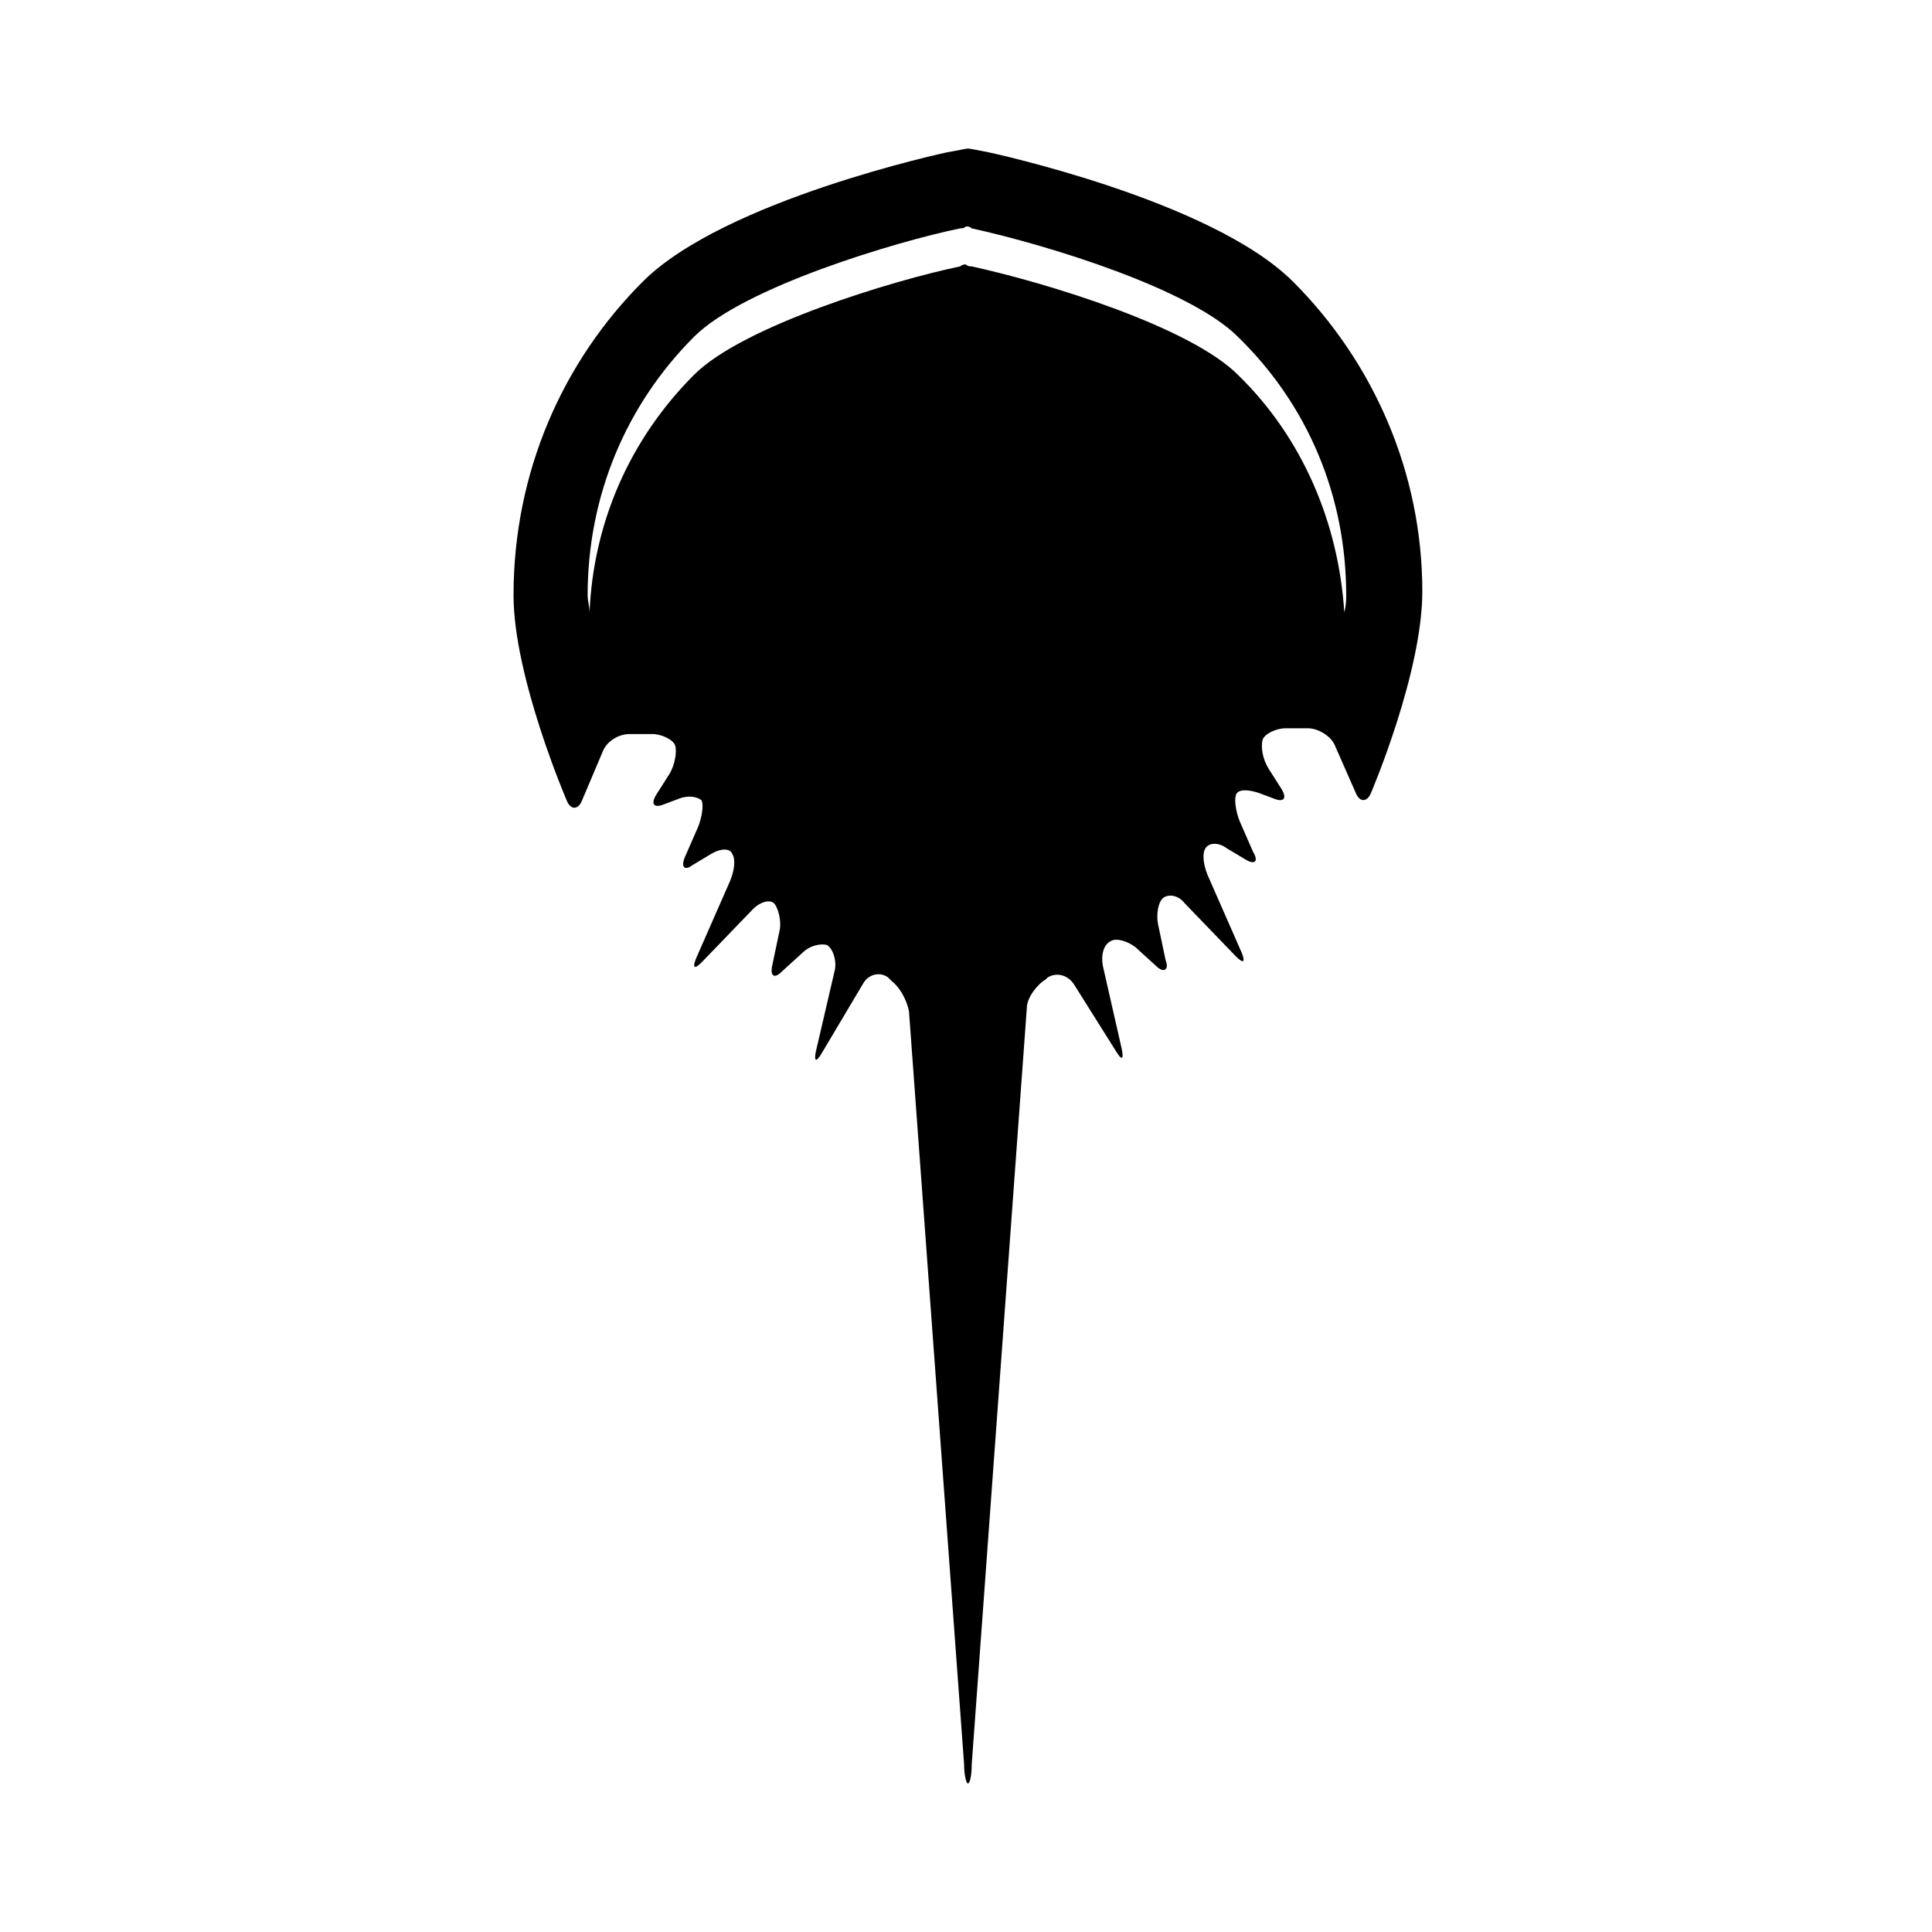 <?xml version="1.0" encoding="UTF-8"?>
<!-- Uploaded to: ICON Repo, www.iconrepo.com, Generator: ICON Repo Mixer Tools -->
<svg fill="#000000" width="800px" height="800px" version="1.1" viewBox="144 144 512 512" xmlns="http://www.w3.org/2000/svg">
 <path d="m486.65 218.63c-21.664-21.664-80.609-34.258-80.609-34.258-2.519-0.504-5.039-1.008-5.543-1.008-0.5-0.004-2.516 0.5-5.539 1.004 0 0-58.945 12.594-80.609 34.258-21.16 21.16-34.258 50.383-34.258 83.129 0 21.664 14.105 54.41 14.105 54.41 1.008 2.519 3.023 2.519 4.031 0l5.543-13.098c1.008-2.519 4.031-4.535 7.055-4.535h6.047c2.519 0 5.543 1.512 6.047 3.023 0.504 1.512 0 5.039-1.512 7.559l-3.527 5.543c-1.512 2.519-0.504 3.527 2.016 2.519l4.031-1.512c2.519-1.008 5.039-0.504 6.047 0.504 0.504 1.512 0 4.535-1.008 7.055l-3.527 8.062c-1.008 2.519 0 3.527 2.016 2.016l5.039-3.023c2.519-1.512 5.039-1.512 5.543 0 1.008 1.512 0.504 4.535-0.504 7.055l-9.07 20.656c-1.008 2.519-0.504 3.023 1.512 1.008l13.602-14.105c2.016-2.016 4.535-2.519 5.543-1.512 1.008 1.008 2.016 4.535 1.512 7.055l-2.016 9.574c-0.504 2.519 0.504 3.527 2.519 1.512l5.543-5.039c2.016-2.016 5.039-2.519 6.551-2.016 1.512 1.008 2.519 4.031 2.016 6.551l-5.039 21.664c-0.504 2.519 0 3.023 1.512 0.504l11.082-18.641c1.512-2.519 4.535-3.023 6.551-1.512l1.008 1.008c2.016 1.512 4.031 5.039 4.535 8.062l14.602 199.5c0 2.519 0.504 5.039 1.008 5.039s1.008-2.016 1.008-5.039l14.609-200.52c0-2.519 2.519-6.047 5.039-7.559l0.504-0.504c2.519-1.512 5.543-0.504 7.055 2.016l11.082 17.633c1.512 2.519 2.016 2.016 1.512-0.504l-5.039-22.168c-0.504-2.519 0-5.543 2.016-6.551 1.512-1.008 4.535 0 6.551 1.512l5.543 5.039c2.016 2.016 3.527 1.008 2.519-1.512l-2.016-9.574c-0.504-2.519 0-6.047 1.512-7.055 1.512-1.008 4.031-0.504 5.543 1.512l13.602 14.105c2.016 2.016 2.519 1.512 1.512-1.008l-9.07-20.656c-1.008-2.519-1.512-5.543-0.504-7.055 1.008-1.512 3.527-1.512 5.543 0l5.039 3.023c2.519 1.512 3.527 0.504 2.016-2.016l-3.527-8.062c-1.008-2.519-1.512-5.543-1.008-7.055 0.504-1.512 3.023-1.512 6.047-0.504l4.031 1.512c2.519 1.008 3.527 0 2.016-2.519l-3.527-5.543c-1.512-2.519-2.016-5.543-1.512-7.559 0.504-1.512 3.527-3.023 6.047-3.023h6.047c2.519 0 6.047 2.016 7.055 4.535l5.543 12.594c1.008 2.519 3.023 2.519 4.031 0 0 0 13.602-31.738 13.602-53.402-0.008-31.727-13.109-60.949-34.27-82.105zm13.605 87.66c-1.512-23.68-11.082-46.352-28.215-62.977-12.594-12.594-49.879-24.184-70.535-28.719-0.504 0-1.008 0-1.512-0.504-0.504 0-1.008 0-1.512 0.504-17.129 3.527-57.434 15.617-70.535 28.719-17.129 17.129-26.703 39.297-27.711 62.977 0-1.512-0.504-3.023-0.504-4.535 0-26.199 10.078-50.383 28.215-68.52 13.098-13.098 53.402-25.191 70.535-28.719 0.504 0 1.008 0 1.512-0.504 0.504 0 1.008 0 1.512 0.504 20.656 4.535 57.938 16.121 70.535 28.719 18.641 18.141 28.719 42.324 28.719 68.52 0 1.008 0 2.519-0.504 4.535z"/>
</svg>
